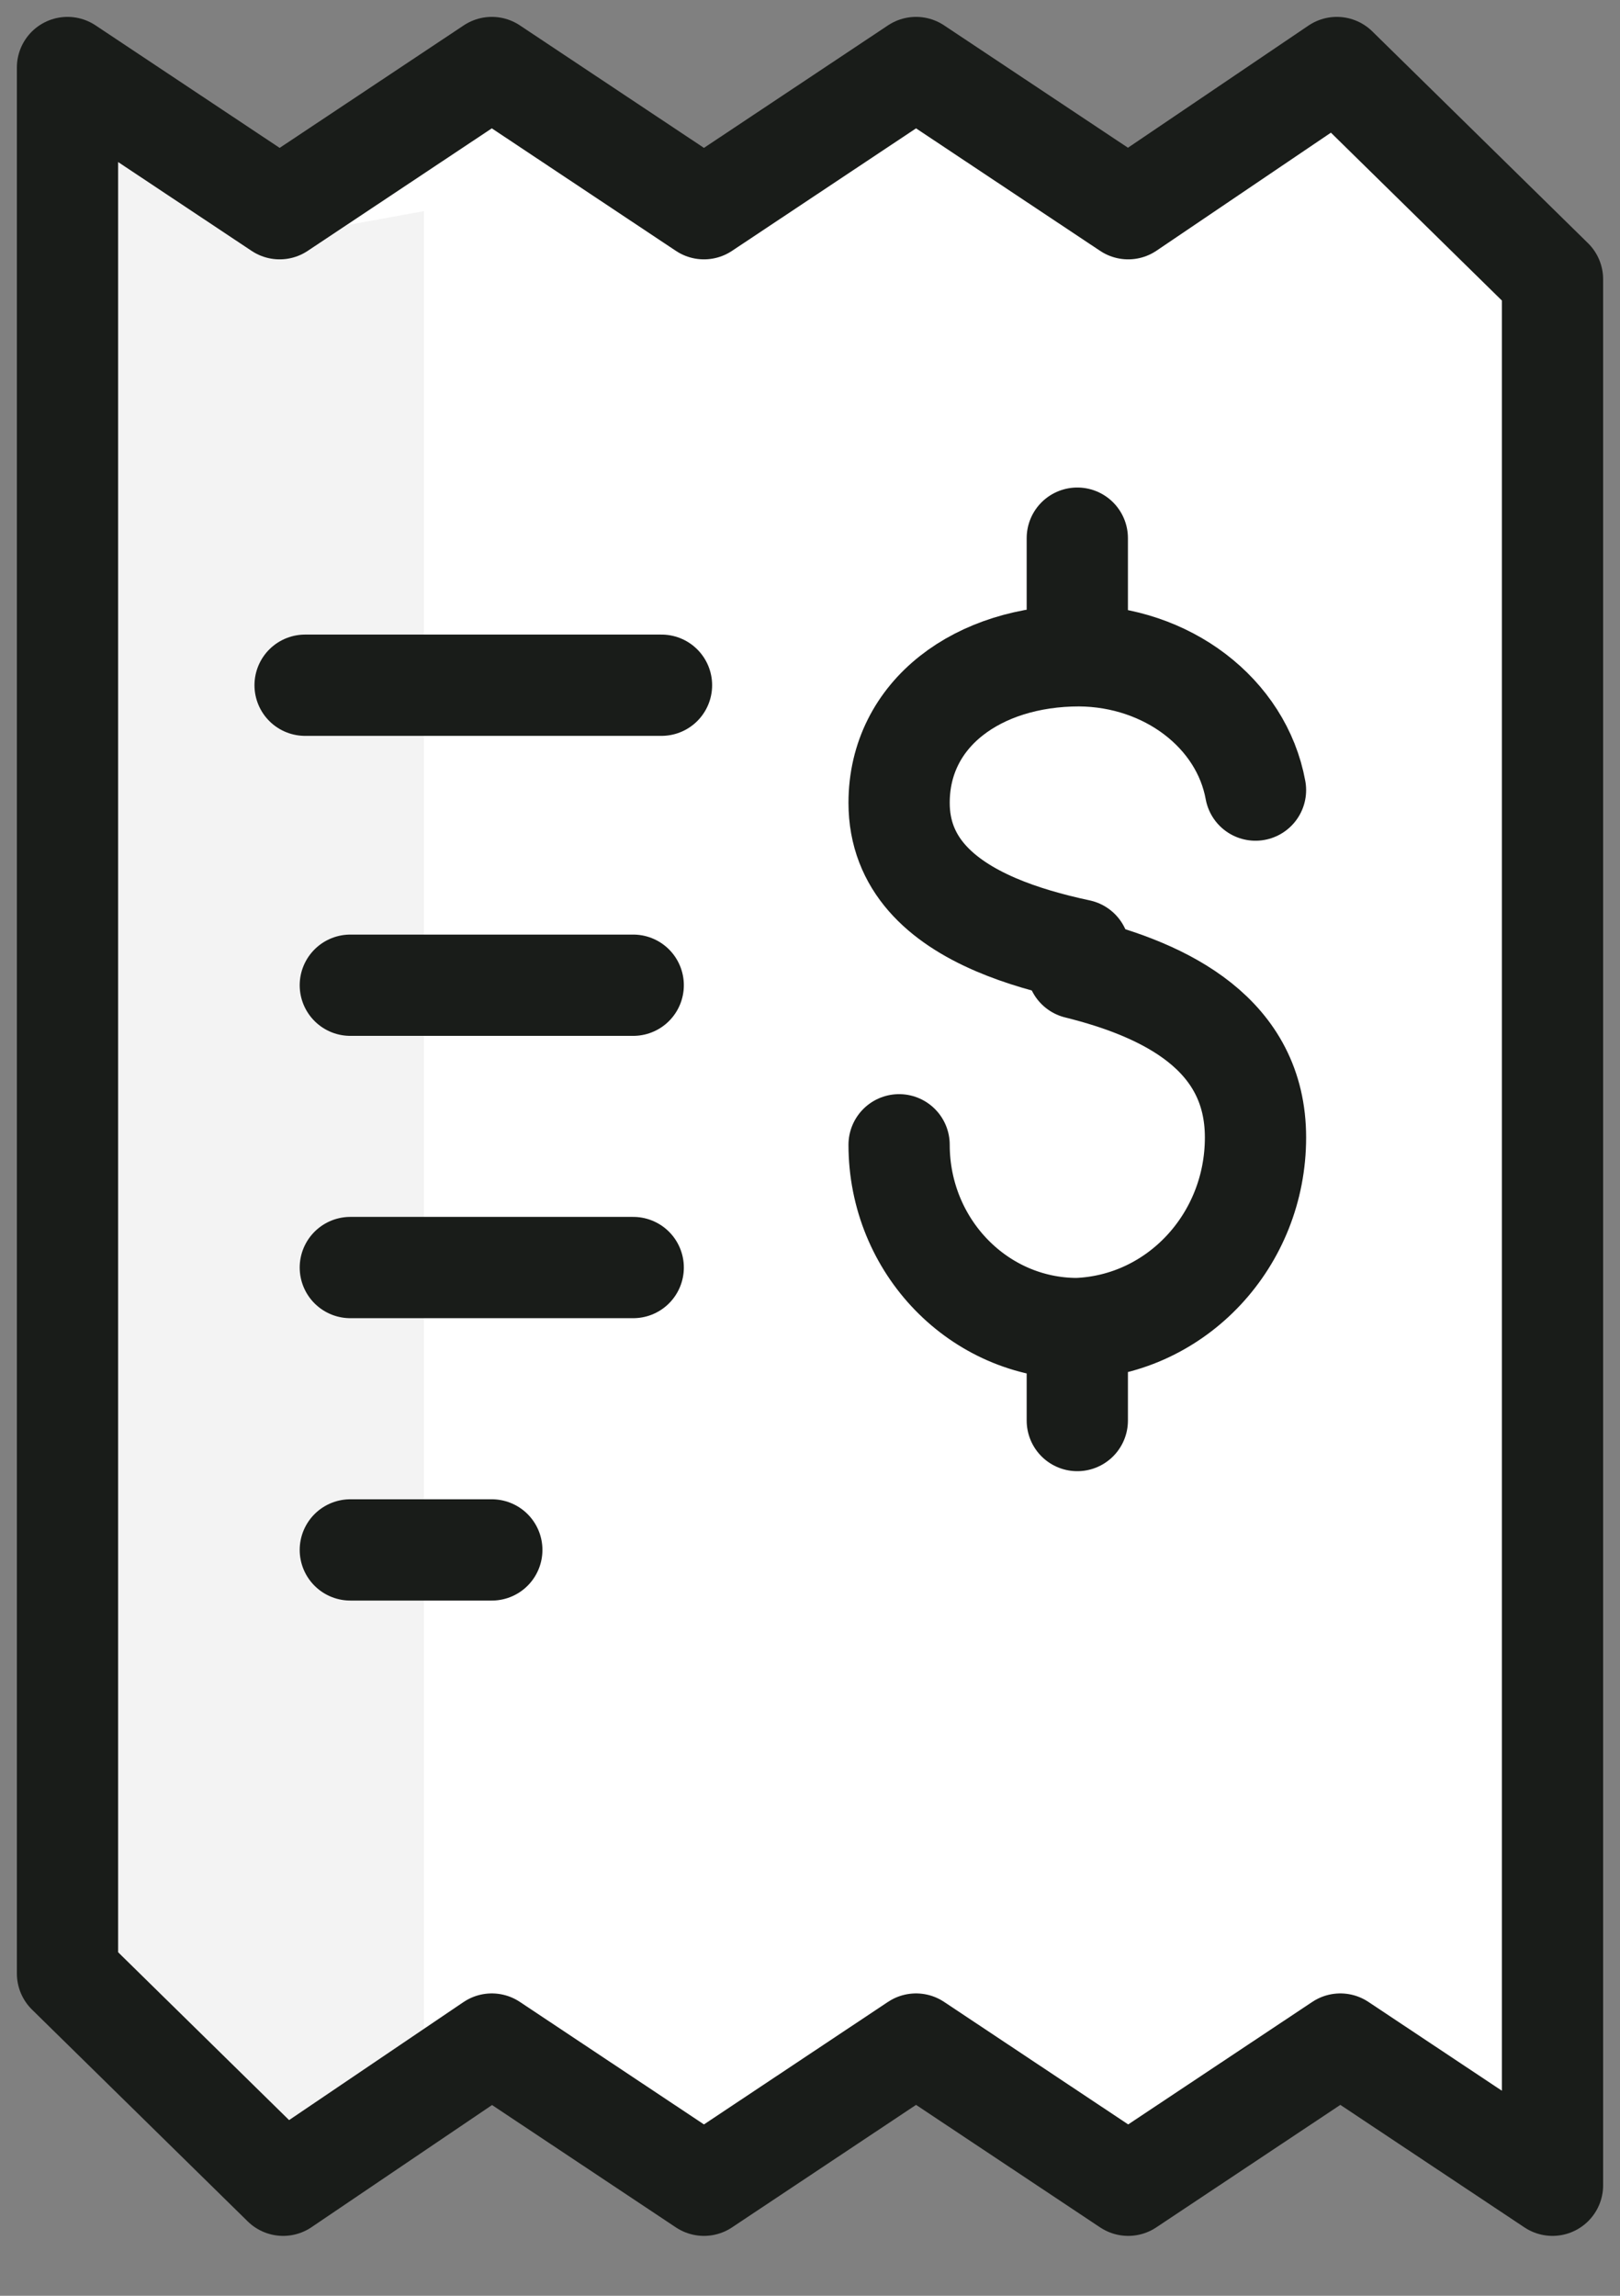 <?xml version="1.0" encoding="UTF-8"?>
<svg width="24px" height="34px" viewBox="0 0 24 34" version="1.1" xmlns="http://www.w3.org/2000/svg" xmlns:xlink="http://www.w3.org/1999/xlink">
    <rect x="0" y="0" width="24" height="34" fill="#808080" stroke="none"/>
    <title>77733F97-E5DB-4ECB-8A95-5C61ED181786</title>
    <g id="help-centre-new-icons-&amp;-tiles" stroke="none" stroke-width="1" fill="none" fill-rule="evenodd">
        <g id="Artboard" transform="translate(-69, -263)">
            <g id="icon_bill-grey" transform="translate(70, 264)">
                <polygon id="Path" fill="#FFFFFF" fill-rule="nonzero" points="22 3.136 18.805 0 15.714 2.091 12.571 0 9.429 2.091 6.286 0 3.143 2.091 0 0 0 28.279 3.195 31.363 6.286 29.272 9.429 31.363 12.571 29.272 15.714 31.363 18.857 29.272 22 31.363"></polygon>
                <path d="M0,0 L0,28.062 C1.516,30.065 2.634,31.156 3.356,31.334 C4.078,31.513 4.719,30.859 5.28,29.371 L5.28,2.127 L3.356,2.476 L0,0 Z" id="Path" fill="#F3F3F3" fill-rule="nonzero"></path>
                <path d="M4.19,17.772 L8.381,17.772 M4.19,13.591 L8.381,13.591 M4.19,21.954 L6.286,21.954 M22,3.136 L18.805,0 L15.714,2.091 L12.571,0 L9.429,2.091 L6.286,0 L3.143,2.091 L0,0 L0,28.227 L3.195,31.363 L6.286,29.272 L9.429,31.363 L12.571,29.272 L15.714,31.363 L18.857,29.272 L22,31.363 L22,3.136 Z" id="Shape" stroke="#191C19" stroke-width="1.5" stroke-linecap="round" stroke-linejoin="round"></path>
                <line x1="3.52" y1="9.148" x2="8.8" y2="9.148" id="Path" stroke="#191C19" stroke-width="1.5" stroke-linecap="round" stroke-linejoin="round"></line>
                <path d="M17.6,10.701 C17.392,9.561 16.288,8.72 14.987,8.712 C13.493,8.712 12.32,9.564 12.32,10.89 C12.32,11.792 12.937,12.343 13.751,12.693 C14.133,12.857 14.56,12.977 14.987,13.068" id="Path" stroke="#191C19" stroke-width="1.5" stroke-linecap="round" stroke-linejoin="round"></path>
                <path d="M12.32,15.954 C12.32,17.457 13.502,18.676 14.96,18.676 C16.435,18.618 17.601,17.367 17.6,15.845 C17.6,14.32 16.28,13.667 14.96,13.34 M14.96,8.331 L14.96,6.97 M14.96,20.038 L14.96,18.676" id="Shape" stroke="#191C19" stroke-width="1.5" stroke-linecap="round" stroke-linejoin="round"></path>
            </g>
        </g>
    </g>
</svg>